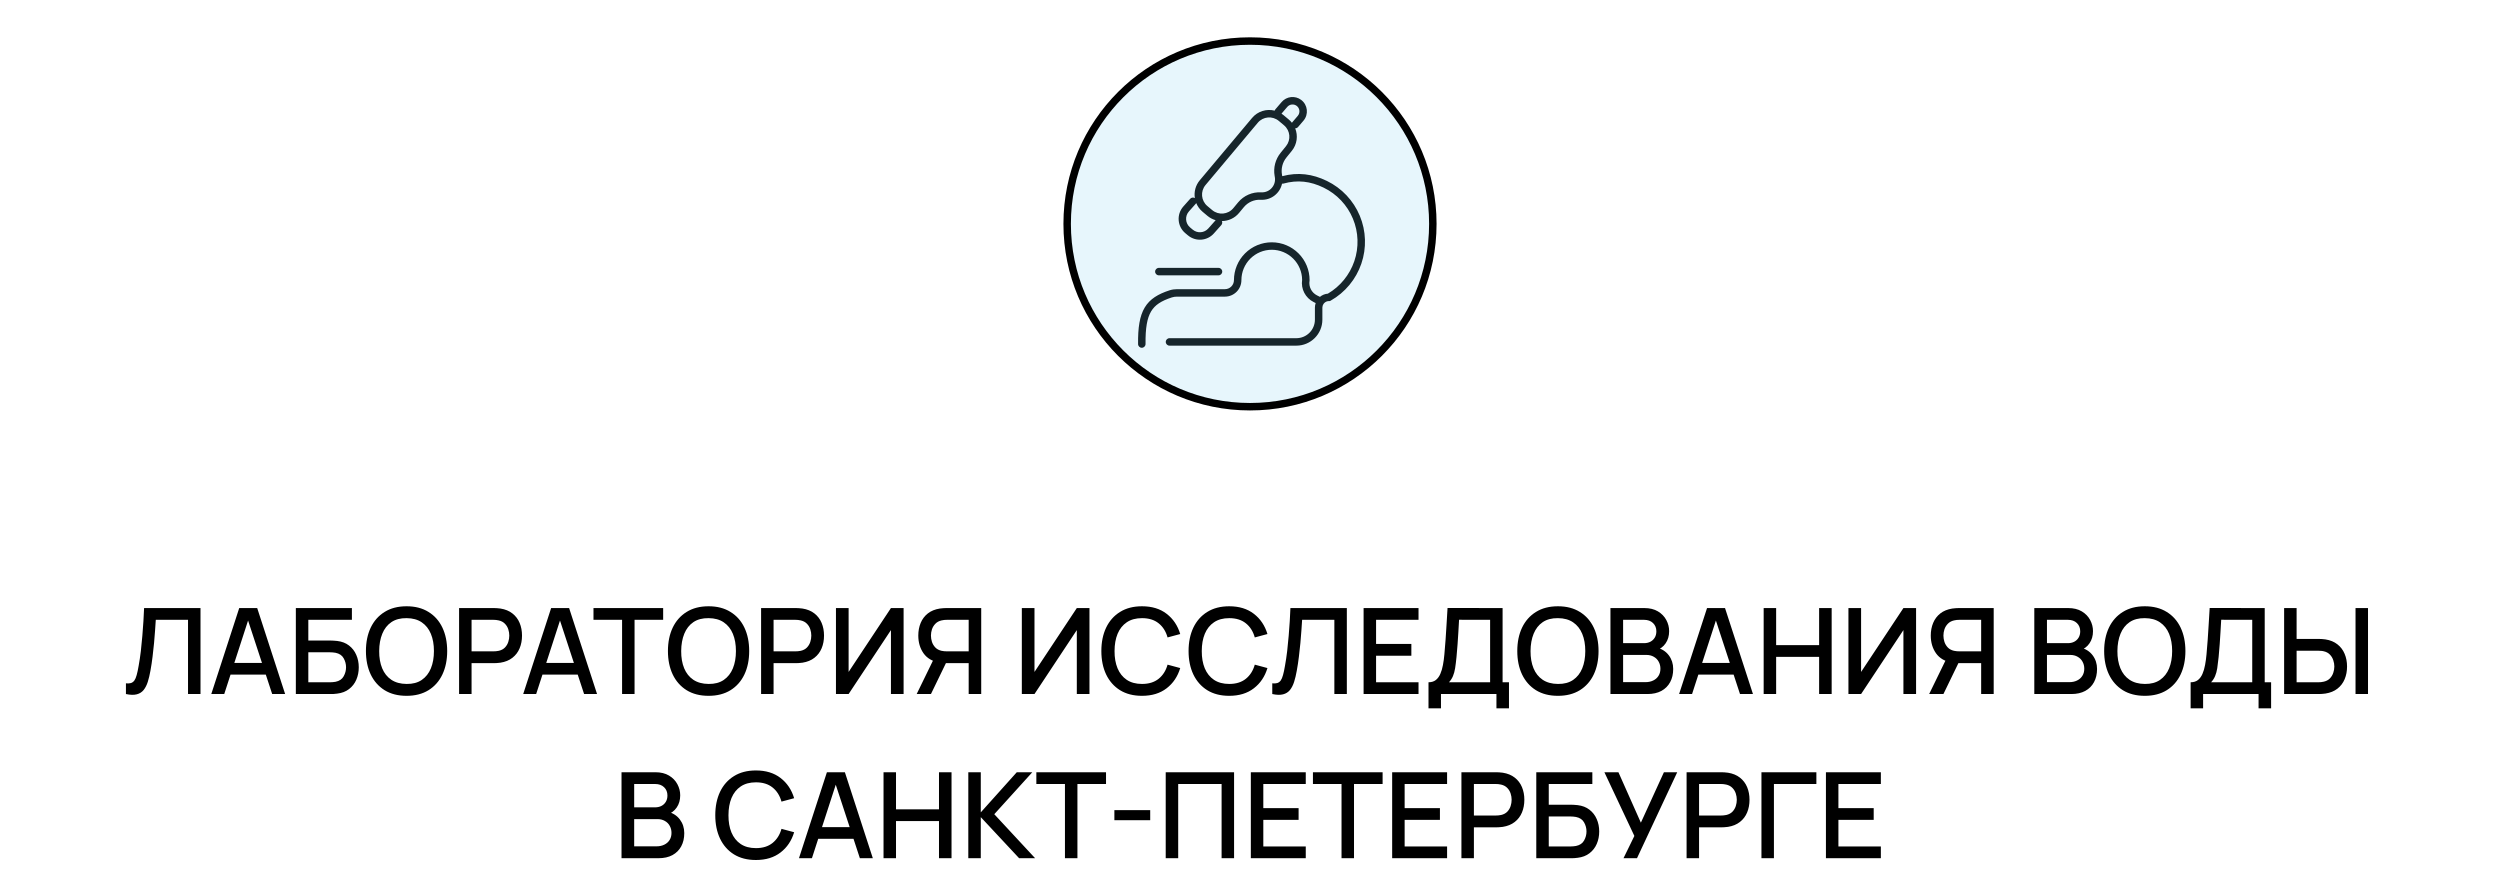 <?xml version="1.0" encoding="UTF-8"?> <svg xmlns="http://www.w3.org/2000/svg" width="335" height="120" viewBox="0 0 335 120" fill="none"><path fill-rule="evenodd" clip-rule="evenodd" d="M172.498 14.323C172.815 13.953 173.365 13.893 173.755 14.185C174.182 14.505 174.249 15.121 173.902 15.526L173.178 16.37C173.156 16.396 173.137 16.424 173.121 16.453C172.998 16.299 172.859 16.155 172.703 16.024L172.002 15.437C171.912 15.361 171.818 15.291 171.722 15.228L172.498 14.323ZM170.8 14.823C170.82 14.764 170.851 14.708 170.894 14.657L171.739 13.672C172.399 12.902 173.543 12.776 174.355 13.385C175.244 14.052 175.385 15.333 174.661 16.177L173.938 17.021C173.838 17.137 173.697 17.196 173.555 17.196C173.951 18.175 173.816 19.333 173.106 20.21L172.381 21.106C171.859 21.751 171.642 22.589 171.786 23.406L171.812 23.554C171.815 23.572 171.818 23.589 171.821 23.607C173.92 23.049 175.859 23.299 177.805 24.245C179.795 25.211 181.362 26.872 182.213 28.915C183.063 30.957 183.137 33.24 182.42 35.333C181.704 37.426 180.247 39.185 178.324 40.279L178.209 40.344H178.077C177.814 40.344 177.578 40.46 177.417 40.643C177.395 40.68 177.37 40.714 177.341 40.743C177.251 40.881 177.198 41.045 177.198 41.222V42.831C177.198 44.756 175.638 46.317 173.712 46.317H156.713C156.437 46.317 156.213 46.093 156.213 45.817C156.213 45.541 156.437 45.317 156.713 45.317H173.712C175.085 45.317 176.198 44.204 176.198 42.831V41.222C176.198 41.008 176.234 40.802 176.301 40.61L176.03 40.474C174.923 39.921 174.301 38.719 174.485 37.499C174.475 36.434 174.048 35.415 173.294 34.661C172.531 33.898 171.496 33.469 170.417 33.469C169.339 33.469 168.304 33.898 167.541 34.661C166.778 35.424 166.349 36.459 166.349 37.537C166.349 38.76 165.359 39.75 164.136 39.75H157.72C157.476 39.75 157.241 39.784 157.023 39.855C155.61 40.318 154.766 40.858 154.249 41.725C153.716 42.617 153.477 43.94 153.502 46.097C153.505 46.373 153.284 46.599 153.008 46.602C152.731 46.606 152.505 46.384 152.502 46.108C152.477 43.914 152.709 42.354 153.39 41.212C154.087 40.045 155.201 39.4 156.712 38.905C157.043 38.797 157.386 38.75 157.72 38.75H164.136C164.806 38.75 165.349 38.207 165.349 37.537C165.349 36.193 165.883 34.904 166.834 33.954C167.784 33.003 169.073 32.469 170.417 32.469C171.762 32.469 173.051 33.003 174.001 33.954C174.952 34.904 175.485 36.193 175.485 37.537V37.579L175.479 37.62C175.345 38.421 175.75 39.216 176.477 39.58L176.875 39.779C177.166 39.536 177.532 39.38 177.933 39.35C179.593 38.373 180.85 36.834 181.474 35.01C182.111 33.147 182.046 31.116 181.289 29.299C180.533 27.482 179.138 26.004 177.368 25.144C175.588 24.279 173.865 24.075 171.979 24.6C171.917 24.618 171.854 24.623 171.793 24.616C171.516 25.886 170.347 26.852 168.949 26.77C168.077 26.719 167.233 27.085 166.676 27.758L166.03 28.537C165.44 29.248 164.591 29.617 163.735 29.621C163.814 29.796 163.789 30.008 163.654 30.161L162.656 31.283C161.76 32.291 160.224 32.406 159.187 31.542L158.836 31.249C157.751 30.345 157.63 28.723 158.568 27.668L159.48 26.642C159.642 26.459 159.908 26.424 160.11 26.544C159.98 25.717 160.195 24.841 160.775 24.15L167.776 15.806C168.538 14.899 169.722 14.556 170.8 14.823ZM161.792 28.919C162.126 29.2 162.503 29.395 162.897 29.507L161.909 30.618C161.371 31.224 160.45 31.293 159.828 30.774L159.476 30.481C158.825 29.939 158.752 28.965 159.315 28.332L160.227 27.306C160.254 27.276 160.276 27.244 160.294 27.21C160.473 27.649 160.757 28.051 161.145 28.376L161.792 28.919ZM161.541 24.793L168.542 16.449C169.252 15.603 170.513 15.493 171.36 16.203L172.06 16.791C172.896 17.492 173.015 18.733 172.329 19.581L171.603 20.477C170.9 21.346 170.607 22.478 170.801 23.579L170.828 23.728C171.023 24.837 170.132 25.838 169.008 25.772C167.818 25.702 166.667 26.202 165.906 27.119L165.26 27.898C164.552 28.752 163.284 28.866 162.435 28.153L161.788 27.61C160.941 26.9 160.831 25.639 161.541 24.793ZM155.286 35.895C155.01 35.895 154.786 36.119 154.786 36.395C154.786 36.672 155.01 36.895 155.286 36.895H163.28C163.556 36.895 163.78 36.672 163.78 36.395C163.78 36.119 163.556 35.895 163.28 35.895H155.286Z" fill="black"></path><circle cx="167.5" cy="30" r="24.5" fill="#7AD1F2" fill-opacity="0.18" stroke="black"></circle><path d="M16.875 93V91.568C17.147 91.595 17.371 91.581 17.547 91.528C17.728 91.469 17.88 91.357 18.003 91.192C18.125 91.021 18.229 90.776 18.315 90.456C18.405 90.136 18.493 89.723 18.579 89.216C18.696 88.571 18.795 87.907 18.875 87.224C18.955 86.541 19.021 85.864 19.075 85.192C19.133 84.515 19.181 83.861 19.219 83.232C19.256 82.603 19.285 82.019 19.307 81.48H26.867V93H25.195V83.056H20.875C20.848 83.483 20.816 83.96 20.779 84.488C20.741 85.016 20.696 85.576 20.643 86.168C20.589 86.76 20.523 87.371 20.443 88C20.368 88.629 20.272 89.261 20.155 89.896C20.059 90.44 19.941 90.931 19.803 91.368C19.664 91.805 19.477 92.171 19.243 92.464C19.008 92.752 18.701 92.944 18.323 93.04C17.944 93.141 17.461 93.128 16.875 93ZM28.312 93L32.056 81.48H34.464L38.208 93H36.472L33.024 82.488H33.456L30.048 93H28.312ZM30.256 90.4V88.832H36.272V90.4H30.256ZM39.643 93V81.48H47.155V83.056H41.315V85.832H44.299C44.406 85.832 44.542 85.837 44.707 85.848C44.878 85.853 45.038 85.867 45.187 85.888C45.811 85.963 46.337 86.165 46.763 86.496C47.195 86.827 47.521 87.245 47.739 87.752C47.963 88.259 48.075 88.813 48.075 89.416C48.075 90.019 47.966 90.573 47.747 91.08C47.529 91.587 47.203 92.005 46.771 92.336C46.345 92.667 45.817 92.869 45.187 92.944C45.038 92.965 44.881 92.981 44.715 92.992C44.55 92.997 44.411 93 44.299 93H39.643ZM41.315 91.424H44.235C44.342 91.424 44.459 91.419 44.587 91.408C44.721 91.397 44.846 91.381 44.963 91.36C45.481 91.253 45.843 91.008 46.051 90.624C46.265 90.24 46.371 89.837 46.371 89.416C46.371 88.989 46.265 88.587 46.051 88.208C45.843 87.824 45.481 87.579 44.963 87.472C44.846 87.445 44.721 87.429 44.587 87.424C44.459 87.413 44.342 87.408 44.235 87.408H41.315V91.424ZM54.483 93.24C53.331 93.24 52.349 92.989 51.539 92.488C50.728 91.981 50.107 91.277 49.675 90.376C49.248 89.475 49.035 88.429 49.035 87.24C49.035 86.051 49.248 85.005 49.675 84.104C50.107 83.203 50.728 82.501 51.539 82C52.349 81.493 53.331 81.24 54.483 81.24C55.629 81.24 56.608 81.493 57.419 82C58.235 82.501 58.856 83.203 59.283 84.104C59.709 85.005 59.923 86.051 59.923 87.24C59.923 88.429 59.709 89.475 59.283 90.376C58.856 91.277 58.235 91.981 57.419 92.488C56.608 92.989 55.629 93.24 54.483 93.24ZM54.483 91.648C55.299 91.659 55.976 91.48 56.515 91.112C57.059 90.739 57.467 90.221 57.739 89.56C58.011 88.893 58.147 88.12 58.147 87.24C58.147 86.36 58.011 85.592 57.739 84.936C57.467 84.275 57.059 83.76 56.515 83.392C55.976 83.024 55.299 82.837 54.483 82.832C53.667 82.821 52.987 83 52.443 83.368C51.904 83.736 51.499 84.253 51.227 84.92C50.955 85.587 50.816 86.36 50.811 87.24C50.805 88.12 50.939 88.891 51.211 89.552C51.483 90.208 51.891 90.72 52.435 91.088C52.984 91.456 53.667 91.643 54.483 91.648ZM61.518 93V81.48H66.174C66.286 81.48 66.425 81.485 66.59 81.496C66.756 81.501 66.913 81.517 67.062 81.544C67.702 81.645 68.236 81.864 68.662 82.2C69.094 82.536 69.417 82.96 69.63 83.472C69.844 83.984 69.95 84.549 69.95 85.168C69.95 85.792 69.844 86.36 69.63 86.872C69.417 87.384 69.094 87.808 68.662 88.144C68.236 88.48 67.702 88.699 67.062 88.8C66.913 88.821 66.753 88.837 66.582 88.848C66.417 88.859 66.281 88.864 66.174 88.864H63.19V93H61.518ZM63.19 87.28H66.11C66.217 87.28 66.334 87.275 66.462 87.264C66.596 87.253 66.721 87.235 66.838 87.208C67.18 87.128 67.454 86.981 67.662 86.768C67.87 86.549 68.02 86.299 68.11 86.016C68.201 85.733 68.246 85.451 68.246 85.168C68.246 84.885 68.201 84.605 68.11 84.328C68.02 84.045 67.87 83.797 67.662 83.584C67.454 83.365 67.18 83.216 66.838 83.136C66.721 83.104 66.596 83.083 66.462 83.072C66.334 83.061 66.217 83.056 66.11 83.056H63.19V87.28ZM70.109 93L73.853 81.48H76.261L80.005 93H78.269L74.821 82.488H75.253L71.845 93H70.109ZM72.053 90.4V88.832H78.069V90.4H72.053ZM83.359 93V83.056H79.527V81.48H88.863V83.056H85.031V93H83.359ZM94.951 93.24C93.799 93.24 92.818 92.989 92.007 92.488C91.197 91.981 90.575 91.277 90.143 90.376C89.717 89.475 89.503 88.429 89.503 87.24C89.503 86.051 89.717 85.005 90.143 84.104C90.575 83.203 91.197 82.501 92.007 82C92.818 81.493 93.799 81.24 94.951 81.24C96.098 81.24 97.077 81.493 97.887 82C98.703 82.501 99.325 83.203 99.751 84.104C100.178 85.005 100.391 86.051 100.391 87.24C100.391 88.429 100.178 89.475 99.751 90.376C99.325 91.277 98.703 91.981 97.887 92.488C97.077 92.989 96.098 93.24 94.951 93.24ZM94.951 91.648C95.767 91.659 96.445 91.48 96.983 91.112C97.527 90.739 97.935 90.221 98.207 89.56C98.479 88.893 98.615 88.12 98.615 87.24C98.615 86.36 98.479 85.592 98.207 84.936C97.935 84.275 97.527 83.76 96.983 83.392C96.445 83.024 95.767 82.837 94.951 82.832C94.135 82.821 93.455 83 92.911 83.368C92.373 83.736 91.967 84.253 91.695 84.92C91.423 85.587 91.285 86.36 91.279 87.24C91.274 88.12 91.407 88.891 91.679 89.552C91.951 90.208 92.359 90.72 92.903 91.088C93.453 91.456 94.135 91.643 94.951 91.648ZM101.987 93V81.48H106.643C106.755 81.48 106.894 81.485 107.059 81.496C107.225 81.501 107.382 81.517 107.531 81.544C108.171 81.645 108.705 81.864 109.131 82.2C109.563 82.536 109.886 82.96 110.099 83.472C110.313 83.984 110.419 84.549 110.419 85.168C110.419 85.792 110.313 86.36 110.099 86.872C109.886 87.384 109.563 87.808 109.131 88.144C108.705 88.48 108.171 88.699 107.531 88.8C107.382 88.821 107.222 88.837 107.051 88.848C106.886 88.859 106.75 88.864 106.643 88.864H103.659V93H101.987ZM103.659 87.28H106.579C106.686 87.28 106.803 87.275 106.931 87.264C107.065 87.253 107.19 87.235 107.307 87.208C107.649 87.128 107.923 86.981 108.131 86.768C108.339 86.549 108.489 86.299 108.579 86.016C108.67 85.733 108.715 85.451 108.715 85.168C108.715 84.885 108.67 84.605 108.579 84.328C108.489 84.045 108.339 83.797 108.131 83.584C107.923 83.365 107.649 83.216 107.307 83.136C107.19 83.104 107.065 83.083 106.931 83.072C106.803 83.061 106.686 83.056 106.579 83.056H103.659V87.28ZM121.082 93H119.386V84.432L113.714 93H112.018V81.48H113.714V90.04L119.386 81.48H121.082V93ZM131.483 93H129.803V88.864H126.547L125.867 88.784C124.929 88.619 124.225 88.205 123.755 87.544C123.286 86.877 123.051 86.085 123.051 85.168C123.051 84.549 123.158 83.984 123.371 83.472C123.585 82.96 123.905 82.536 124.331 82.2C124.758 81.864 125.294 81.645 125.939 81.544C126.089 81.517 126.246 81.501 126.411 81.496C126.577 81.485 126.715 81.48 126.827 81.48H131.483V93ZM124.747 93H122.835L125.331 87.88L127.019 88.312L124.747 93ZM129.803 87.28V83.056H126.891C126.785 83.056 126.665 83.061 126.531 83.072C126.403 83.083 126.281 83.104 126.163 83.136C125.822 83.216 125.547 83.365 125.339 83.584C125.131 83.797 124.979 84.045 124.883 84.328C124.793 84.605 124.747 84.885 124.747 85.168C124.747 85.451 124.793 85.733 124.883 86.016C124.979 86.299 125.131 86.549 125.339 86.768C125.547 86.981 125.822 87.128 126.163 87.208C126.281 87.235 126.403 87.253 126.531 87.264C126.665 87.275 126.785 87.28 126.891 87.28H129.803ZM145.989 93H144.293V84.432L138.621 93H136.925V81.48H138.621V90.04L144.293 81.48H145.989V93ZM153.03 93.24C151.878 93.24 150.896 92.989 150.086 92.488C149.275 91.981 148.654 91.277 148.222 90.376C147.795 89.475 147.582 88.429 147.582 87.24C147.582 86.051 147.795 85.005 148.222 84.104C148.654 83.203 149.275 82.501 150.086 82C150.896 81.493 151.878 81.24 153.03 81.24C154.358 81.24 155.456 81.576 156.326 82.248C157.2 82.92 157.808 83.824 158.15 84.96L156.454 85.416C156.23 84.611 155.83 83.979 155.254 83.52C154.683 83.061 153.942 82.832 153.03 82.832C152.214 82.832 151.534 83.016 150.99 83.384C150.446 83.752 150.035 84.267 149.758 84.928C149.486 85.589 149.35 86.36 149.35 87.24C149.344 88.12 149.478 88.891 149.75 89.552C150.027 90.213 150.438 90.728 150.982 91.096C151.531 91.464 152.214 91.648 153.03 91.648C153.942 91.648 154.683 91.419 155.254 90.96C155.83 90.496 156.23 89.864 156.454 89.064L158.15 89.52C157.808 90.656 157.2 91.56 156.326 92.232C155.456 92.904 154.358 93.24 153.03 93.24ZM164.717 93.24C163.565 93.24 162.584 92.989 161.773 92.488C160.962 91.981 160.341 91.277 159.909 90.376C159.482 89.475 159.269 88.429 159.269 87.24C159.269 86.051 159.482 85.005 159.909 84.104C160.341 83.203 160.962 82.501 161.773 82C162.584 81.493 163.565 81.24 164.717 81.24C166.045 81.24 167.144 81.576 168.013 82.248C168.888 82.92 169.496 83.824 169.837 84.96L168.141 85.416C167.917 84.611 167.517 83.979 166.941 83.52C166.37 83.061 165.629 82.832 164.717 82.832C163.901 82.832 163.221 83.016 162.677 83.384C162.133 83.752 161.722 84.267 161.445 84.928C161.173 85.589 161.037 86.36 161.037 87.24C161.032 88.12 161.165 88.891 161.437 89.552C161.714 90.213 162.125 90.728 162.669 91.096C163.218 91.464 163.901 91.648 164.717 91.648C165.629 91.648 166.37 91.419 166.941 90.96C167.517 90.496 167.917 89.864 168.141 89.064L169.837 89.52C169.496 90.656 168.888 91.56 168.013 92.232C167.144 92.904 166.045 93.24 164.717 93.24ZM170.484 93V91.568C170.756 91.595 170.98 91.581 171.156 91.528C171.337 91.469 171.489 91.357 171.612 91.192C171.735 91.021 171.839 90.776 171.924 90.456C172.015 90.136 172.103 89.723 172.188 89.216C172.305 88.571 172.404 87.907 172.484 87.224C172.564 86.541 172.631 85.864 172.684 85.192C172.743 84.515 172.791 83.861 172.828 83.232C172.865 82.603 172.895 82.019 172.916 81.48H180.476V93H178.804V83.056H174.484C174.457 83.483 174.425 83.96 174.388 84.488C174.351 85.016 174.305 85.576 174.252 86.168C174.199 86.76 174.132 87.371 174.052 88C173.977 88.629 173.881 89.261 173.764 89.896C173.668 90.44 173.551 90.931 173.412 91.368C173.273 91.805 173.087 92.171 172.852 92.464C172.617 92.752 172.311 92.944 171.932 93.04C171.553 93.141 171.071 93.128 170.484 93ZM182.722 93V81.48H190.082V83.056H184.394V86.288H189.122V87.864H184.394V91.424H190.082V93H182.722ZM191.419 94.92V91.424C191.813 91.424 192.139 91.325 192.395 91.128C192.651 90.925 192.853 90.651 193.003 90.304C193.157 89.952 193.275 89.552 193.355 89.104C193.44 88.656 193.504 88.184 193.547 87.688C193.611 87.016 193.664 86.36 193.707 85.72C193.755 85.075 193.797 84.408 193.835 83.72C193.877 83.032 193.923 82.283 193.971 81.472L201.347 81.48V91.424H202.203V94.92H200.523V93H193.091V94.92H191.419ZM194.163 91.424H199.675V83.056L195.515 83.048C195.477 83.635 195.445 84.192 195.419 84.72C195.392 85.248 195.357 85.781 195.315 86.32C195.277 86.853 195.229 87.427 195.171 88.04C195.112 88.627 195.051 89.125 194.987 89.536C194.923 89.941 194.827 90.293 194.699 90.592C194.576 90.891 194.397 91.168 194.163 91.424ZM208.764 93.24C207.612 93.24 206.631 92.989 205.82 92.488C205.009 91.981 204.388 91.277 203.956 90.376C203.529 89.475 203.316 88.429 203.316 87.24C203.316 86.051 203.529 85.005 203.956 84.104C204.388 83.203 205.009 82.501 205.82 82C206.631 81.493 207.612 81.24 208.764 81.24C209.911 81.24 210.889 81.493 211.7 82C212.516 82.501 213.137 83.203 213.564 84.104C213.991 85.005 214.204 86.051 214.204 87.24C214.204 88.429 213.991 89.475 213.564 90.376C213.137 91.277 212.516 91.981 211.7 92.488C210.889 92.989 209.911 93.24 208.764 93.24ZM208.764 91.648C209.58 91.659 210.257 91.48 210.796 91.112C211.34 90.739 211.748 90.221 212.02 89.56C212.292 88.893 212.428 88.12 212.428 87.24C212.428 86.36 212.292 85.592 212.02 84.936C211.748 84.275 211.34 83.76 210.796 83.392C210.257 83.024 209.58 82.837 208.764 82.832C207.948 82.821 207.268 83 206.724 83.368C206.185 83.736 205.78 84.253 205.508 84.92C205.236 85.587 205.097 86.36 205.092 87.24C205.087 88.12 205.22 88.891 205.492 89.552C205.764 90.208 206.172 90.72 206.716 91.088C207.265 91.456 207.948 91.643 208.764 91.648ZM215.8 93V81.48H220.328C221.058 81.48 221.672 81.629 222.168 81.928C222.664 82.227 223.037 82.613 223.288 83.088C223.538 83.557 223.664 84.053 223.664 84.576C223.664 85.211 223.506 85.755 223.192 86.208C222.882 86.661 222.464 86.971 221.936 87.136L221.92 86.744C222.656 86.925 223.221 87.28 223.616 87.808C224.01 88.331 224.208 88.941 224.208 89.64C224.208 90.317 224.072 90.907 223.8 91.408C223.533 91.909 223.141 92.301 222.624 92.584C222.112 92.861 221.49 93 220.76 93H215.8ZM217.496 91.408H220.504C220.882 91.408 221.221 91.336 221.52 91.192C221.824 91.048 222.061 90.843 222.232 90.576C222.408 90.304 222.496 89.981 222.496 89.608C222.496 89.261 222.418 88.949 222.264 88.672C222.114 88.389 221.896 88.168 221.608 88.008C221.325 87.843 220.992 87.76 220.608 87.76H217.496V91.408ZM217.496 86.184H220.304C220.613 86.184 220.89 86.123 221.136 86C221.386 85.872 221.584 85.691 221.728 85.456C221.877 85.216 221.952 84.928 221.952 84.592C221.952 84.144 221.802 83.776 221.504 83.488C221.205 83.2 220.805 83.056 220.304 83.056H217.496V86.184ZM225 93L228.744 81.48H231.152L234.896 93H233.16L229.712 82.488H230.144L226.736 93H225ZM226.944 90.4V88.832H232.96V90.4H226.944ZM236.331 93V81.48H238.003V86.448H243.763V81.48H245.443V93H243.763V88.024H238.003V93H236.331ZM256.754 93H255.058V84.432L249.386 93H247.69V81.48H249.386V90.04L255.058 81.48H256.754V93ZM267.155 93H265.475V88.864H262.219L261.539 88.784C260.601 88.619 259.897 88.205 259.427 87.544C258.958 86.877 258.723 86.085 258.723 85.168C258.723 84.549 258.83 83.984 259.043 83.472C259.257 82.96 259.577 82.536 260.003 82.2C260.43 81.864 260.966 81.645 261.611 81.544C261.761 81.517 261.918 81.501 262.083 81.496C262.249 81.485 262.387 81.48 262.499 81.48H267.155V93ZM260.419 93H258.507L261.003 87.88L262.691 88.312L260.419 93ZM265.475 87.28V83.056H262.563C262.457 83.056 262.337 83.061 262.203 83.072C262.075 83.083 261.953 83.104 261.835 83.136C261.494 83.216 261.219 83.365 261.011 83.584C260.803 83.797 260.651 84.045 260.555 84.328C260.465 84.605 260.419 84.885 260.419 85.168C260.419 85.451 260.465 85.733 260.555 86.016C260.651 86.299 260.803 86.549 261.011 86.768C261.219 86.981 261.494 87.128 261.835 87.208C261.953 87.235 262.075 87.253 262.203 87.264C262.337 87.275 262.457 87.28 262.563 87.28H265.475ZM272.597 93V81.48H277.125C277.855 81.48 278.469 81.629 278.965 81.928C279.461 82.227 279.834 82.613 280.085 83.088C280.335 83.557 280.461 84.053 280.461 84.576C280.461 85.211 280.303 85.755 279.989 86.208C279.679 86.661 279.261 86.971 278.733 87.136L278.717 86.744C279.453 86.925 280.018 87.28 280.413 87.808C280.807 88.331 281.005 88.941 281.005 89.64C281.005 90.317 280.869 90.907 280.597 91.408C280.33 91.909 279.938 92.301 279.421 92.584C278.909 92.861 278.287 93 277.557 93H272.597ZM274.293 91.408H277.301C277.679 91.408 278.018 91.336 278.317 91.192C278.621 91.048 278.858 90.843 279.029 90.576C279.205 90.304 279.293 89.981 279.293 89.608C279.293 89.261 279.215 88.949 279.061 88.672C278.911 88.389 278.693 88.168 278.405 88.008C278.122 87.843 277.789 87.76 277.405 87.76H274.293V91.408ZM274.293 86.184H277.101C277.41 86.184 277.687 86.123 277.933 86C278.183 85.872 278.381 85.691 278.525 85.456C278.674 85.216 278.749 84.928 278.749 84.592C278.749 84.144 278.599 83.776 278.301 83.488C278.002 83.2 277.602 83.056 277.101 83.056H274.293V86.184ZM287.405 93.24C286.253 93.24 285.271 92.989 284.461 92.488C283.65 91.981 283.029 91.277 282.597 90.376C282.17 89.475 281.957 88.429 281.957 87.24C281.957 86.051 282.17 85.005 282.597 84.104C283.029 83.203 283.65 82.501 284.461 82C285.271 81.493 286.253 81.24 287.405 81.24C288.551 81.24 289.53 81.493 290.341 82C291.157 82.501 291.778 83.203 292.205 84.104C292.631 85.005 292.845 86.051 292.845 87.24C292.845 88.429 292.631 89.475 292.205 90.376C291.778 91.277 291.157 91.981 290.341 92.488C289.53 92.989 288.551 93.24 287.405 93.24ZM287.405 91.648C288.221 91.659 288.898 91.48 289.437 91.112C289.981 90.739 290.389 90.221 290.661 89.56C290.933 88.893 291.069 88.12 291.069 87.24C291.069 86.36 290.933 85.592 290.661 84.936C290.389 84.275 289.981 83.76 289.437 83.392C288.898 83.024 288.221 82.837 287.405 82.832C286.589 82.821 285.909 83 285.365 83.368C284.826 83.736 284.421 84.253 284.149 84.92C283.877 85.587 283.738 86.36 283.733 87.24C283.727 88.12 283.861 88.891 284.133 89.552C284.405 90.208 284.813 90.72 285.357 91.088C285.906 91.456 286.589 91.643 287.405 91.648ZM293.544 94.92V91.424C293.938 91.424 294.264 91.325 294.52 91.128C294.776 90.925 294.978 90.651 295.128 90.304C295.282 89.952 295.4 89.552 295.48 89.104C295.565 88.656 295.629 88.184 295.672 87.688C295.736 87.016 295.789 86.36 295.832 85.72C295.88 85.075 295.922 84.408 295.96 83.72C296.002 83.032 296.048 82.283 296.096 81.472L303.472 81.48V91.424H304.328V94.92H302.648V93H295.216V94.92H293.544ZM296.288 91.424H301.8V83.056L297.64 83.048C297.602 83.635 297.57 84.192 297.544 84.72C297.517 85.248 297.482 85.781 297.44 86.32C297.402 86.853 297.354 87.427 297.296 88.04C297.237 88.627 297.176 89.125 297.112 89.536C297.048 89.941 296.952 90.293 296.824 90.592C296.701 90.891 296.522 91.168 296.288 91.424ZM306.073 93V81.48H307.745V85.616H310.729C310.836 85.616 310.972 85.621 311.137 85.632C311.308 85.637 311.465 85.653 311.609 85.68C312.249 85.781 312.782 86 313.209 86.336C313.641 86.672 313.964 87.096 314.177 87.608C314.396 88.12 314.505 88.688 314.505 89.312C314.505 89.931 314.398 90.496 314.185 91.008C313.972 91.52 313.649 91.944 313.217 92.28C312.79 92.616 312.254 92.835 311.609 92.936C311.465 92.957 311.31 92.973 311.145 92.984C310.98 92.995 310.841 93 310.729 93H306.073ZM307.745 91.424H310.665C310.766 91.424 310.881 91.419 311.009 91.408C311.142 91.397 311.268 91.376 311.385 91.344C311.732 91.264 312.006 91.117 312.209 90.904C312.417 90.685 312.566 90.437 312.657 90.16C312.753 89.877 312.801 89.595 312.801 89.312C312.801 89.029 312.753 88.747 312.657 88.464C312.566 88.181 312.417 87.933 312.209 87.72C312.006 87.501 311.732 87.352 311.385 87.272C311.268 87.24 311.142 87.221 311.009 87.216C310.881 87.205 310.766 87.2 310.665 87.2H307.745V91.424ZM315.641 93V81.48H317.313V93H315.641ZM83.284 115V103.48H87.812C88.543 103.48 89.156 103.629 89.652 103.928C90.148 104.227 90.521 104.613 90.772 105.088C91.023 105.557 91.148 106.053 91.148 106.576C91.148 107.211 90.991 107.755 90.676 108.208C90.367 108.661 89.948 108.971 89.42 109.136L89.404 108.744C90.14 108.925 90.705 109.28 91.1 109.808C91.495 110.331 91.692 110.941 91.692 111.64C91.692 112.317 91.556 112.907 91.284 113.408C91.017 113.909 90.625 114.301 90.108 114.584C89.596 114.861 88.975 115 88.244 115H83.284ZM84.98 113.408H87.988C88.367 113.408 88.705 113.336 89.004 113.192C89.308 113.048 89.545 112.843 89.716 112.576C89.892 112.304 89.98 111.981 89.98 111.608C89.98 111.261 89.903 110.949 89.748 110.672C89.599 110.389 89.38 110.168 89.092 110.008C88.809 109.843 88.476 109.76 88.092 109.76H84.98V113.408ZM84.98 108.184H87.788C88.097 108.184 88.375 108.123 88.62 108C88.871 107.872 89.068 107.691 89.212 107.456C89.361 107.216 89.436 106.928 89.436 106.592C89.436 106.144 89.287 105.776 88.988 105.488C88.689 105.2 88.289 105.056 87.788 105.056H84.98V108.184ZM101.295 115.24C100.143 115.24 99.162 114.989 98.351 114.488C97.54 113.981 96.919 113.277 96.487 112.376C96.061 111.475 95.847 110.429 95.847 109.24C95.847 108.051 96.061 107.005 96.487 106.104C96.919 105.203 97.54 104.501 98.351 104C99.162 103.493 100.143 103.24 101.295 103.24C102.623 103.24 103.722 103.576 104.591 104.248C105.466 104.92 106.074 105.824 106.415 106.96L104.719 107.416C104.495 106.611 104.095 105.979 103.519 105.52C102.949 105.061 102.207 104.832 101.295 104.832C100.479 104.832 99.799 105.016 99.255 105.384C98.711 105.752 98.3 106.267 98.023 106.928C97.751 107.589 97.615 108.36 97.615 109.24C97.61 110.12 97.743 110.891 98.015 111.552C98.293 112.213 98.703 112.728 99.247 113.096C99.796 113.464 100.479 113.648 101.295 113.648C102.207 113.648 102.949 113.419 103.519 112.96C104.095 112.496 104.495 111.864 104.719 111.064L106.415 111.52C106.074 112.656 105.466 113.56 104.591 114.232C103.722 114.904 102.623 115.24 101.295 115.24ZM107.062 115L110.806 103.48H113.214L116.958 115H115.222L111.774 104.488H112.206L108.798 115H107.062ZM109.006 112.4V110.832H115.022V112.4H109.006ZM118.393 115V103.48H120.065V108.448H125.825V103.48H127.505V115H125.825V110.024H120.065V115H118.393ZM129.753 115V103.48H131.425V108.856L136.249 103.48H138.329L133.233 109.104L138.705 115H136.561L131.425 109.496V115H129.753ZM142.703 115V105.056H138.871V103.48H148.207V105.056H144.375V115H142.703ZM149.327 109.904V108.56H154.127V109.904H149.327ZM156.206 115V103.48H165.366V115H163.694V105.056H157.878V115H156.206ZM167.612 115V103.48H174.972V105.056H169.284V108.288H174.012V109.864H169.284V113.424H174.972V115H167.612ZM179.765 115V105.056H175.933V103.48H185.269V105.056H181.437V115H179.765ZM186.55 115V103.48H193.91V105.056H188.222V108.288H192.95V109.864H188.222V113.424H193.91V115H186.55ZM195.831 115V103.48H200.487C200.599 103.48 200.738 103.485 200.903 103.496C201.068 103.501 201.226 103.517 201.375 103.544C202.015 103.645 202.548 103.864 202.975 104.2C203.407 104.536 203.73 104.96 203.943 105.472C204.156 105.984 204.263 106.549 204.263 107.168C204.263 107.792 204.156 108.36 203.943 108.872C203.73 109.384 203.407 109.808 202.975 110.144C202.548 110.48 202.015 110.699 201.375 110.8C201.226 110.821 201.066 110.837 200.895 110.848C200.73 110.859 200.594 110.864 200.487 110.864H197.503V115H195.831ZM197.503 109.28H200.423C200.53 109.28 200.647 109.275 200.775 109.264C200.908 109.253 201.034 109.235 201.151 109.208C201.492 109.128 201.767 108.981 201.975 108.768C202.183 108.549 202.332 108.299 202.423 108.016C202.514 107.733 202.559 107.451 202.559 107.168C202.559 106.885 202.514 106.605 202.423 106.328C202.332 106.045 202.183 105.797 201.975 105.584C201.767 105.365 201.492 105.216 201.151 105.136C201.034 105.104 200.908 105.083 200.775 105.072C200.647 105.061 200.53 105.056 200.423 105.056H197.503V109.28ZM205.862 115V103.48H213.374V105.056H207.534V107.832H210.518C210.625 107.832 210.761 107.837 210.926 107.848C211.097 107.853 211.257 107.867 211.406 107.888C212.03 107.963 212.556 108.165 212.982 108.496C213.414 108.827 213.74 109.245 213.958 109.752C214.182 110.259 214.294 110.813 214.294 111.416C214.294 112.019 214.185 112.573 213.966 113.08C213.748 113.587 213.422 114.005 212.99 114.336C212.564 114.667 212.036 114.869 211.406 114.944C211.257 114.965 211.1 114.981 210.934 114.992C210.769 114.997 210.63 115 210.518 115H205.862ZM207.534 113.424H210.454C210.561 113.424 210.678 113.419 210.806 113.408C210.94 113.397 211.065 113.381 211.182 113.36C211.7 113.253 212.062 113.008 212.27 112.624C212.484 112.24 212.59 111.837 212.59 111.416C212.59 110.989 212.484 110.587 212.27 110.208C212.062 109.824 211.7 109.579 211.182 109.472C211.065 109.445 210.94 109.429 210.806 109.424C210.678 109.413 210.561 109.408 210.454 109.408H207.534V113.424ZM217.549 115L219.005 112.016L214.989 103.48H216.869L219.877 110.24L222.965 103.48H224.749L219.357 115H217.549ZM226.003 115V103.48H230.659C230.771 103.48 230.909 103.485 231.075 103.496C231.24 103.501 231.397 103.517 231.547 103.544C232.187 103.645 232.72 103.864 233.147 104.2C233.579 104.536 233.901 104.96 234.115 105.472C234.328 105.984 234.435 106.549 234.435 107.168C234.435 107.792 234.328 108.36 234.115 108.872C233.901 109.384 233.579 109.808 233.147 110.144C232.72 110.48 232.187 110.699 231.547 110.8C231.397 110.821 231.237 110.837 231.067 110.848C230.901 110.859 230.765 110.864 230.659 110.864H227.675V115H226.003ZM227.675 109.28H230.595C230.701 109.28 230.819 109.275 230.947 109.264C231.08 109.253 231.205 109.235 231.323 109.208C231.664 109.128 231.939 108.981 232.147 108.768C232.355 108.549 232.504 108.299 232.595 108.016C232.685 107.733 232.731 107.451 232.731 107.168C232.731 106.885 232.685 106.605 232.595 106.328C232.504 106.045 232.355 105.797 232.147 105.584C231.939 105.365 231.664 105.216 231.323 105.136C231.205 105.104 231.08 105.083 230.947 105.072C230.819 105.061 230.701 105.056 230.595 105.056H227.675V109.28ZM236.034 115V103.48H243.394V105.056H237.706V115H236.034ZM244.675 115V103.48H252.035V105.056H246.347V108.288H251.075V109.864H246.347V113.424H252.035V115H244.675Z" fill="black"></path></svg> 